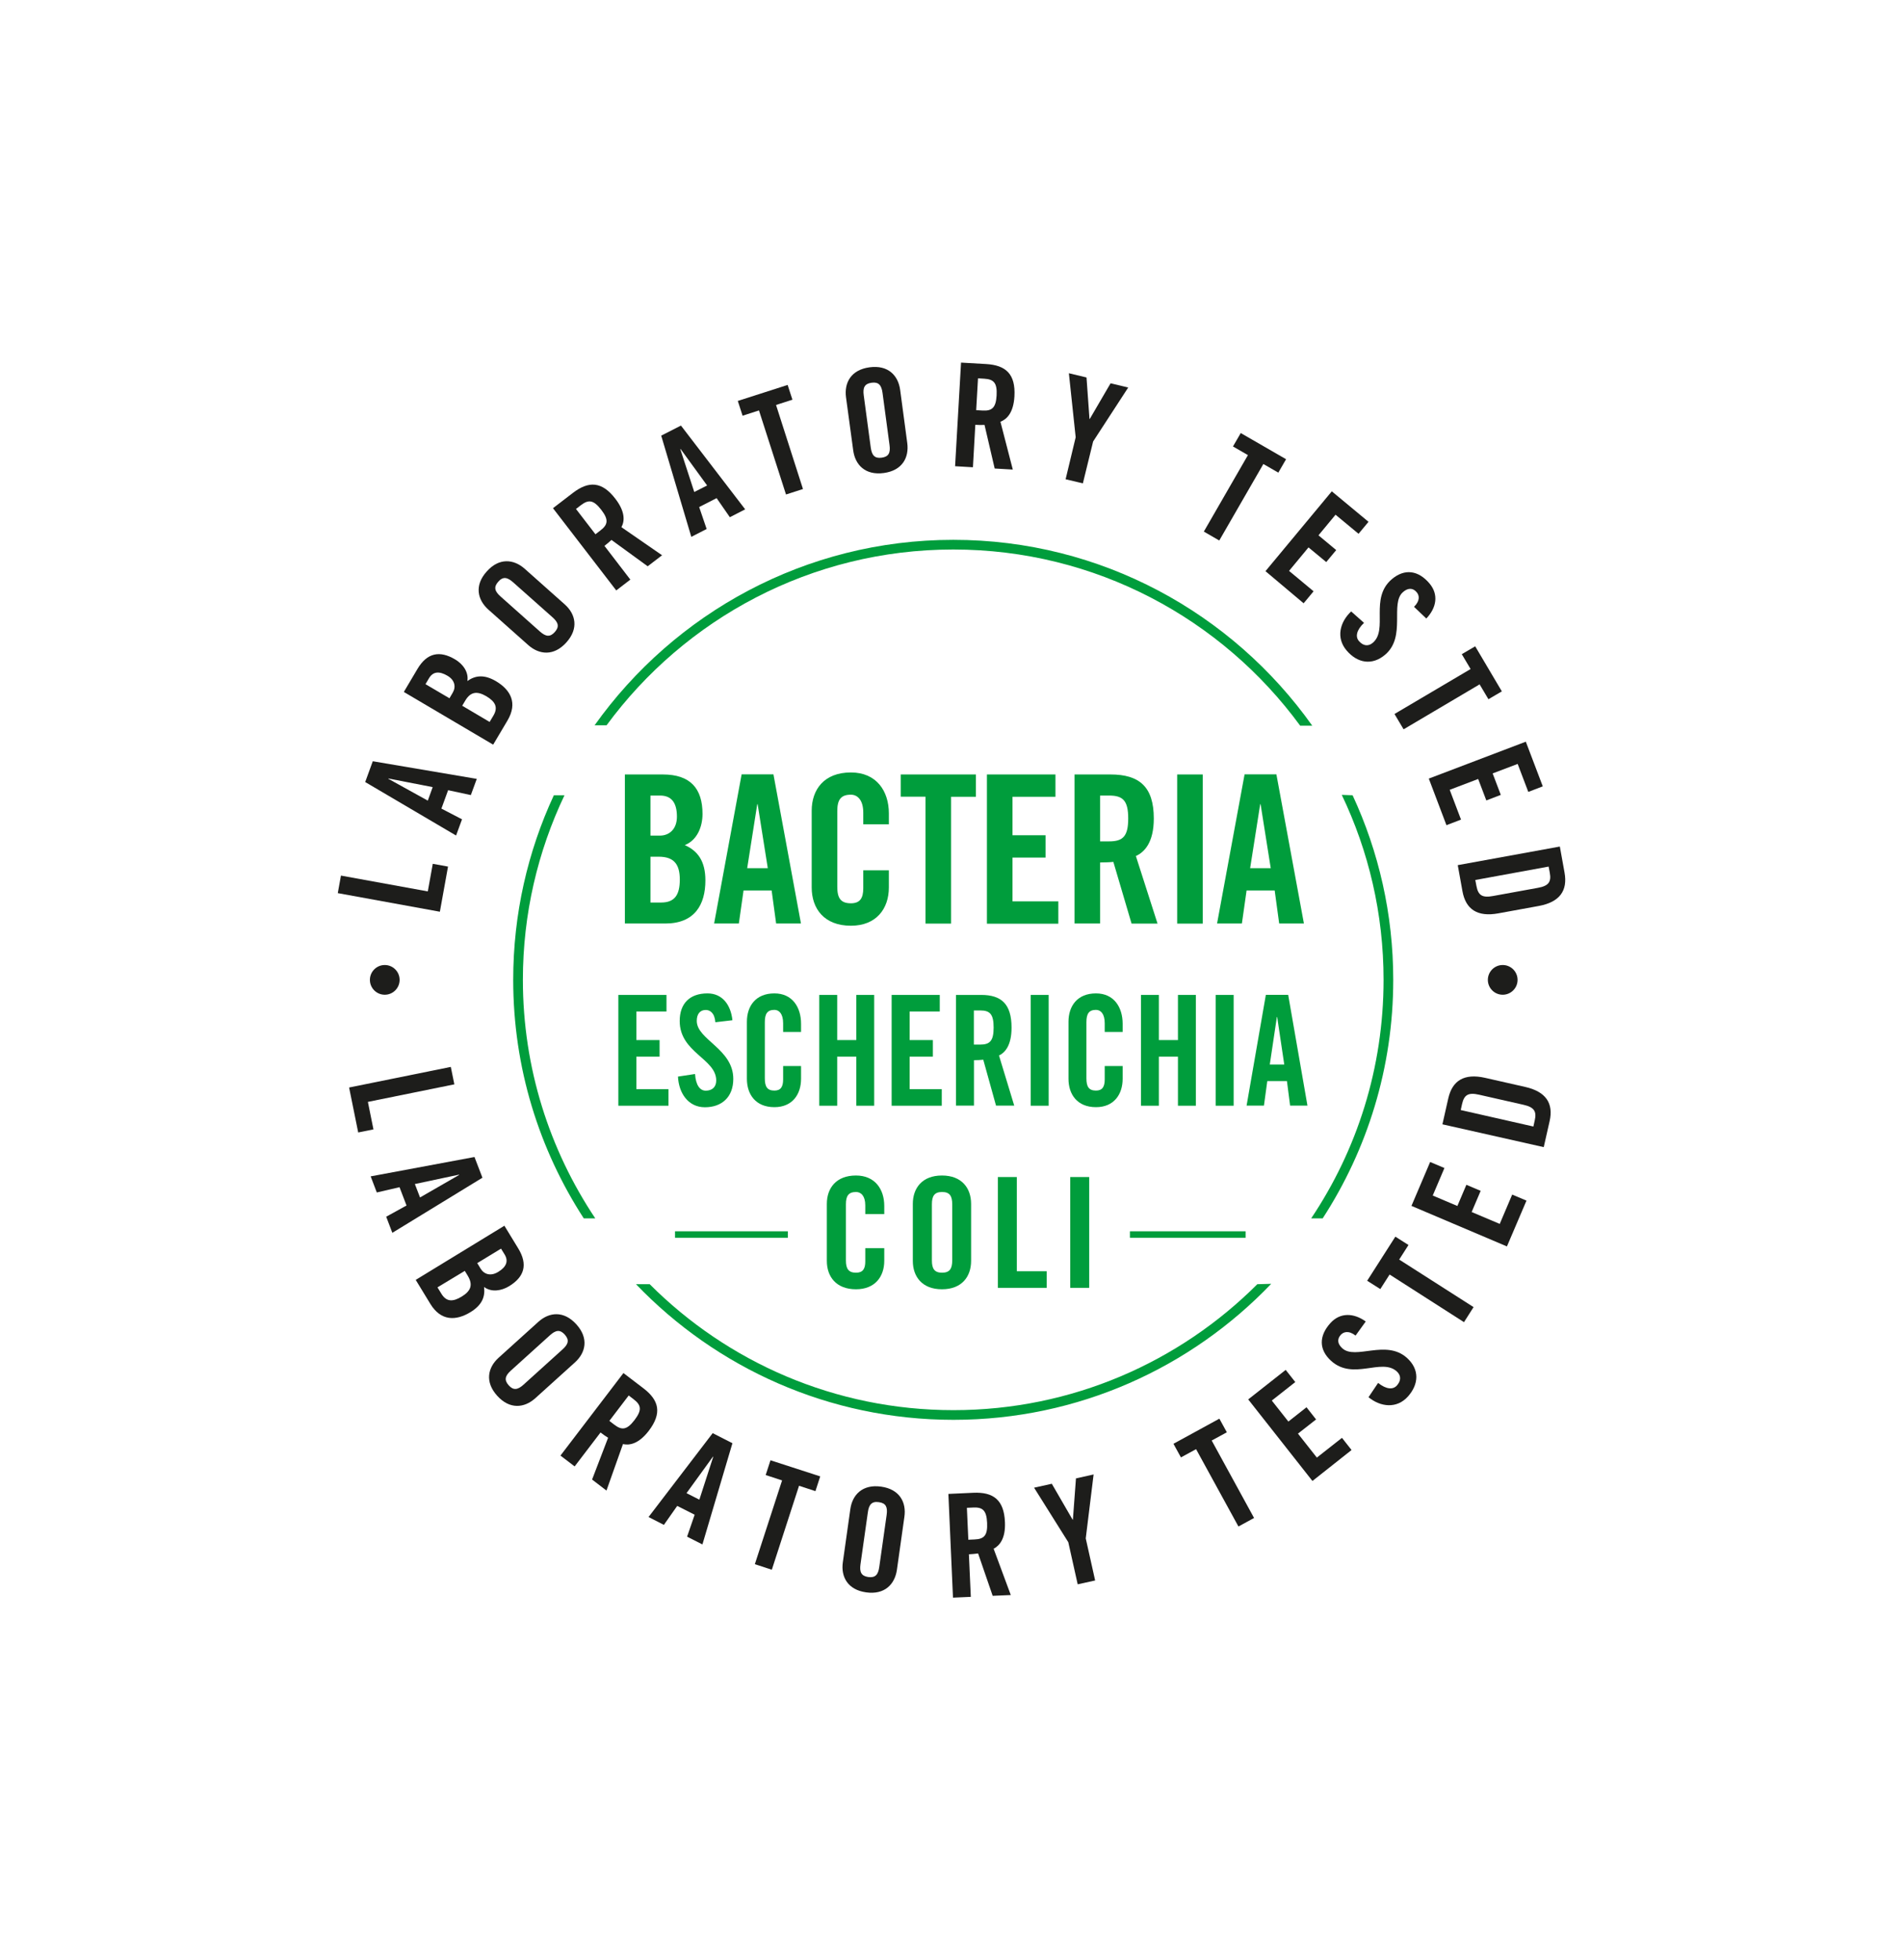 <?xml version="1.0" encoding="utf-8"?>
<!-- Generator: Adobe Illustrator 25.0.0, SVG Export Plug-In . SVG Version: 6.00 Build 0)  -->
<svg version="1.1" id="Livello_1" xmlns="http://www.w3.org/2000/svg" xmlns:xlink="http://www.w3.org/1999/xlink" x="0px" y="0px"
	 viewBox="0 0 198.53 204.52" style="enable-background:new 0 0 198.53 204.52;" xml:space="preserve">
<style type="text/css">
	.st0{fill:#1D1D1B;}
	.st1{fill:#009D3C;}
</style>
<g>
	<g>
		<path class="st0" d="M36.42,113.46l10.61-2.15l0.37,1.82l-9.02,1.83l0.58,2.87l-1.59,0.32L36.42,113.46z"/>
		<path class="st0" d="M39.31,124.41l-0.64-1.68l10.83-2.02l0.83,2.16l-9.4,5.75l-0.64-1.68l2.12-1.17l-0.73-1.91L39.31,124.41z
			 M43.28,123.53l0.54,1.4l4.08-2.35l-0.01-0.03L43.28,123.53z"/>
		<path class="st0" d="M52.62,127.88l1.44,2.36c1.04,1.7,0.63,2.99-0.95,3.95c-0.79,0.48-1.83,0.66-2.61,0.08
			c0.13,1.03-0.22,1.89-1.41,2.62c-1.52,0.93-3.09,0.95-4.19-0.85l-1.53-2.51L52.62,127.88z M45.64,134.31l0.41,0.67
			c0.52,0.85,1.19,0.86,2.12,0.29c0.95-0.58,1.2-1.22,0.63-2.17l-0.31-0.51L45.64,134.31z M49.79,131.78l0.35,0.58
			c0.37,0.6,1.06,0.81,1.83,0.34c0.86-0.52,1.1-1.13,0.67-1.83l-0.37-0.6L49.79,131.78z"/>
		<path class="st0" d="M56.16,137.91c1.14-1.03,2.66-1.19,3.97,0.26c1.31,1.45,0.98,2.95-0.15,3.97l-4.14,3.74
			c-1.14,1.02-2.66,1.19-3.97-0.26c-1.31-1.45-0.98-2.95,0.15-3.97L56.16,137.91z M53.3,142.99c-0.6,0.54-0.73,0.98-0.23,1.54
			c0.5,0.56,0.95,0.47,1.55-0.07l4.07-3.68c0.6-0.54,0.73-0.98,0.23-1.54c-0.5-0.56-0.95-0.47-1.55,0.07L53.3,142.99z"/>
		<path class="st0" d="M59.95,152.99l-1.48-1.13l6.57-8.61l2.07,1.58c1.66,1.26,1.97,2.61,0.57,4.45c-1.06,1.38-2.02,1.53-2.69,1.38
			l-1.72,4.85l-1.5-1.15l1.67-4.36c-0.21-0.12-0.53-0.35-0.79-0.55L59.95,152.99z M63.57,148.24l0.52,0.4
			c0.8,0.61,1.32,0.54,2.11-0.49c0.78-1.03,0.71-1.55-0.09-2.16l-0.52-0.4L63.57,148.24z"/>
		<path class="st0" d="M69.26,159.09l-1.6-0.82l6.69-8.75l2.06,1.05l-3.13,10.56l-1.6-0.81l0.79-2.29l-1.82-0.92L69.26,159.09z
			 M71.62,155.78l1.34,0.68l1.45-4.48l-0.03-0.01L71.62,155.78z"/>
		<path class="st0" d="M81.59,154.45l-1.71-0.56l0.5-1.54l5.19,1.68l-0.5,1.54l-1.71-0.56l-2.84,8.76l-1.77-0.58L81.59,154.45z"/>
		<path class="st0" d="M88.71,157.45c0.21-1.51,1.28-2.62,3.21-2.35c1.93,0.27,2.65,1.63,2.43,3.15l-0.78,5.53
			c-0.22,1.51-1.28,2.62-3.21,2.35c-1.93-0.27-2.65-1.63-2.43-3.15L88.71,157.45z M89.77,163.2c-0.11,0.8,0.07,1.22,0.81,1.33
			c0.74,0.1,1.04-0.25,1.15-1.05l0.77-5.44c0.11-0.8-0.07-1.22-0.81-1.32c-0.74-0.11-1.04,0.25-1.15,1.05L89.77,163.2z"/>
		<path class="st0" d="M101.28,166.6l-1.86,0.08l-0.48-10.82l2.61-0.12c2.08-0.09,3.19,0.74,3.29,3.05
			c0.08,1.74-0.57,2.47-1.18,2.79l1.79,4.83l-1.89,0.08l-1.52-4.42c-0.24,0.04-0.63,0.07-0.96,0.09L101.28,166.6z M101.02,160.64
			l0.66-0.03c1-0.04,1.36-0.44,1.3-1.73c-0.06-1.29-0.45-1.65-1.45-1.6l-0.66,0.03L101.02,160.64z"/>
		<path class="st0" d="M114.25,164.89l-1.82,0.4l-0.98-4.39l-3.57-5.69l1.85-0.41l2.17,3.75l0.03-0.01l0.32-4.3l1.84-0.41
			l-0.82,6.67L114.25,164.89z"/>
		<path class="st0" d="M124.78,151.19l-1.58,0.86l-0.78-1.42l4.79-2.62l0.78,1.42l-1.58,0.86l4.42,8.08l-1.63,0.89L124.78,151.19z"
			/>
		<path class="st0" d="M136.92,154.51l-6.7-8.51l3.91-3.08l1,1.27l-2.45,1.93l1.73,2.19l1.89-1.49l1,1.27l-1.89,1.48l1.97,2.5
			l2.62-2.06l1,1.27L136.92,154.51z"/>
		<path class="st0" d="M141.42,139.34c-0.74-0.57-1.27-0.38-1.55-0.07c-0.4,0.45-0.33,0.95,0.17,1.4c1.37,1.24,4.56-0.97,6.74,1
			c1.33,1.2,1.25,2.75,0.09,4.04c-1.16,1.28-2.84,1.09-4.1,0.06l1-1.49c0.86,0.68,1.55,0.72,1.96,0.27
			c0.43-0.48,0.47-1.03-0.01-1.47c-1.59-1.44-4.55,0.98-6.85-1.1c-1.28-1.16-1.3-2.59-0.07-3.95c1.02-1.12,2.43-1.06,3.68-0.16
			L141.42,139.34z"/>
		<path class="st0" d="M144.97,132.97l-0.97,1.52l-1.37-0.87l2.94-4.6l1.37,0.87l-0.97,1.52l7.76,4.96l-1,1.57L144.97,132.97z"/>
		<path class="st0" d="M157.21,130.04l-9.96-4.23l1.95-4.58l1.49,0.63l-1.22,2.87l2.57,1.09l0.94-2.21l1.49,0.63l-0.94,2.21
			l2.93,1.24l1.3-3.06l1.49,0.63L157.21,130.04z"/>
		<path class="st0" d="M150.48,117.3l0.61-2.7c0.42-1.87,1.67-2.64,3.84-2.15l4.19,0.95c2.17,0.49,2.97,1.72,2.54,3.59l-0.61,2.69
			L150.48,117.3z M159.97,117.53l0.14-0.63c0.22-0.97-0.07-1.39-1.18-1.64l-4.63-1.05c-1.11-0.25-1.55,0-1.77,0.97l-0.14,0.63
			L159.97,117.53z"/>
	</g>
	<g>
		<path class="st0" d="M45.89,95.12l-10.65-1.94l0.33-1.83L44.63,93l0.52-2.88l1.59,0.29L45.89,95.12z"/>
		<path class="st0" d="M48.2,85.48l-0.62,1.69l-9.48-5.58l0.79-2.17l10.85,1.84l-0.62,1.69l-2.37-0.51l-0.7,1.92L48.2,85.48z
			 M44.63,83.53l0.51-1.41l-4.62-0.9l-0.01,0.03L44.63,83.53z"/>
		<path class="st0" d="M42.13,72.19l1.41-2.38c1.01-1.72,2.34-1.96,3.93-1.02c0.8,0.47,1.44,1.3,1.29,2.26
			c0.84-0.6,1.77-0.69,2.97,0.01c1.54,0.91,2.29,2.28,1.22,4.1l-1.5,2.53L42.13,72.19z M46.89,72.85l0.34-0.58
			c0.36-0.61,0.22-1.32-0.55-1.77c-0.87-0.51-1.51-0.44-1.93,0.27l-0.36,0.61L46.89,72.85z M51.08,75.32l0.4-0.67
			c0.5-0.85,0.2-1.45-0.74-2.01c-0.96-0.56-1.65-0.49-2.21,0.47l-0.31,0.52L51.08,75.32z"/>
		<path class="st0" d="M50.95,63.6c-1.14-1.02-1.48-2.52-0.18-3.97c1.29-1.46,2.82-1.31,3.97-0.29l4.17,3.71
			c1.15,1.02,1.48,2.52,0.18,3.97s-2.82,1.3-3.97,0.29L50.95,63.6z M56.32,65.88c0.61,0.54,1.06,0.62,1.56,0.06
			c0.5-0.56,0.37-1-0.24-1.54l-4.11-3.65c-0.61-0.54-1.06-0.62-1.55-0.06c-0.5,0.56-0.37,1,0.24,1.54L56.32,65.88z"/>
		<path class="st0" d="M65.76,60.47l-1.47,1.13l-6.6-8.58l2.07-1.59c1.65-1.27,3.04-1.22,4.44,0.61c1.06,1.38,0.96,2.35,0.63,2.96
			l4.24,2.93l-1.5,1.15l-3.78-2.75c-0.17,0.17-0.47,0.42-0.73,0.62L65.76,60.47z M62.12,55.74l0.52-0.4
			c0.8-0.61,0.87-1.14,0.08-2.16c-0.79-1.02-1.31-1.09-2.11-0.48l-0.52,0.4L62.12,55.74z"/>
		<path class="st0" d="M73.72,55.19l-1.6,0.82l-3.14-10.56l2.06-1.05l6.7,8.74l-1.6,0.82l-1.38-1.99l-1.82,0.93L73.72,55.19z
			 M72.43,51.33l1.34-0.68L71,46.84l-0.03,0.01L72.43,51.33z"/>
		<path class="st0" d="M79.18,42.82l-1.71,0.55l-0.5-1.54l5.2-1.67l0.5,1.54l-1.71,0.55l2.81,8.77l-1.77,0.57L79.18,42.82z"/>
		<path class="st0" d="M88.26,41.45c-0.2-1.52,0.52-2.87,2.46-3.13c1.93-0.26,2.99,0.85,3.19,2.37l0.74,5.53
			c0.2,1.52-0.52,2.87-2.45,3.13c-1.93,0.26-2.99-0.85-3.19-2.37L88.26,41.45z M90.84,46.69c0.11,0.8,0.4,1.16,1.14,1.06
			c0.74-0.1,0.93-0.52,0.82-1.32l-0.73-5.44c-0.11-0.8-0.4-1.16-1.14-1.06c-0.74,0.1-0.93,0.52-0.82,1.32L90.84,46.69z"/>
		<path class="st0" d="M101.5,48.75l-1.86-0.11l0.62-10.81l2.61,0.15c2.08,0.12,3.09,1.06,2.96,3.37c-0.1,1.74-0.81,2.4-1.46,2.65
			l1.29,4.99l-1.89-0.11l-1.06-4.55c-0.24,0.02-0.63,0.01-0.96-0.01L101.5,48.75z M101.84,42.79l0.66,0.04c1,0.06,1.4-0.3,1.47-1.58
			s-0.28-1.68-1.28-1.74l-0.66-0.04L101.84,42.79z"/>
		<path class="st0" d="M112.97,50.43L111.17,50l1.05-4.38l-0.71-6.68l1.84,0.44l0.31,4.32l0.03,0.01l2.17-3.72l1.84,0.44l-3.66,5.63
			L112.97,50.43z"/>
		<path class="st0" d="M130.19,47.48l-1.56-0.9l0.81-1.4l4.73,2.73l-0.81,1.4l-1.56-0.9l-4.6,7.98l-1.61-0.93L130.19,47.48z"/>
		<path class="st0" d="M132.02,59.59l6.92-8.33l3.83,3.18l-1.04,1.25l-2.4-1.99l-1.78,2.15l1.85,1.54l-1.04,1.25l-1.85-1.53
			l-2.03,2.45l2.56,2.13l-1.04,1.25L132.02,59.59z"/>
		<path class="st0" d="M147.52,63.31c0.66-0.66,0.55-1.21,0.27-1.53c-0.39-0.46-0.9-0.46-1.41-0.02c-1.41,1.19,0.36,4.65-1.88,6.55
			c-1.36,1.15-2.89,0.88-4.02-0.45c-1.12-1.32-0.7-2.96,0.48-4.07l1.34,1.19c-0.79,0.76-0.92,1.45-0.53,1.9
			c0.42,0.49,0.96,0.6,1.45,0.18c1.63-1.39-0.37-4.64,1.99-6.64c1.32-1.11,2.74-0.94,3.92,0.45c0.98,1.16,0.73,2.55-0.33,3.66
			L147.52,63.31z"/>
		<path class="st0" d="M153.42,69.8l-0.92-1.55l1.4-0.82l2.78,4.7l-1.4,0.82l-0.92-1.55l-7.93,4.69l-0.95-1.6L153.42,69.8z"/>
		<path class="st0" d="M149.06,81.23l10.12-3.85l1.77,4.66l-1.51,0.58l-1.11-2.92l-2.61,0.99l0.85,2.24l-1.51,0.58l-0.85-2.24
			l-2.97,1.13l1.18,3.11l-1.52,0.58L149.06,81.23z"/>
		<path class="st0" d="M162.73,88.32l0.49,2.72c0.34,1.89-0.51,3.08-2.69,3.48l-4.22,0.77c-2.18,0.4-3.4-0.42-3.74-2.31l-0.49-2.72
			L162.73,88.32z M153.91,91.81l0.12,0.63c0.18,0.97,0.61,1.25,1.73,1.04l4.67-0.85c1.12-0.2,1.43-0.61,1.25-1.58l-0.12-0.64
			L153.91,91.81z"/>
	</g>
	<g>
		<path class="st1" d="M65.19,80.8h3.96c2.87,0,4.14,1.46,4.14,4.12c0,1.34-0.56,2.74-1.85,3.25c1.36,0.6,2.15,1.68,2.15,3.68
			c0,2.56-1.14,4.5-4.18,4.5h-4.22V80.8z M67.86,87.18h0.97c1.01,0,1.79-0.69,1.79-1.98c0-1.44-0.56-2.2-1.75-2.2h-1.01V87.18z
			 M67.86,94.16h1.12c1.42,0,1.94-0.82,1.94-2.39c0-1.59-0.6-2.39-2.2-2.39h-0.86V94.16z"/>
		<path class="st1" d="M77.08,96.35H74.5l2.87-15.56h3.32l2.87,15.56h-2.59l-0.47-3.45h-2.93L77.08,96.35z M77.95,90.58h2.15
			l-1.06-6.68H79L77.95,90.58z"/>
		<path class="st1" d="M90.06,85.99v-1.21c0-1.31-0.6-1.87-1.29-1.87c-1.08,0-1.42,0.56-1.42,1.72v7.89c0,1.16,0.34,1.72,1.42,1.72
			c0.97,0,1.29-0.56,1.29-1.57v-1.87h2.67v1.79c0,2.2-1.29,3.99-3.96,3.99c-2.8,0-4.09-1.79-4.09-3.99v-8.01
			c0-2.2,1.29-3.99,4.09-3.99c2.67,0,3.96,1.94,3.96,4.27v1.14H90.06z"/>
		<path class="st1" d="M96.56,83.12h-2.59V80.8h7.84v2.33h-2.59v13.23h-2.67V83.12z"/>
		<path class="st1" d="M102.96,96.35V80.8h7.15v2.33h-4.48v4.01h3.45v2.33h-3.45v4.57h4.78v2.33H102.96z"/>
		<path class="st1" d="M114.77,96.35h-2.67V80.8h3.75c3,0,4.52,1.27,4.52,4.59c0,2.5-0.97,3.51-1.87,3.92l2.26,7.05h-2.71l-1.9-6.44
			c-0.34,0.04-0.91,0.06-1.38,0.06V96.35z M114.77,87.78h0.95c1.44,0,1.98-0.54,1.98-2.39c0-1.85-0.54-2.39-1.98-2.39h-0.95V87.78z"
			/>
		<path class="st1" d="M122.81,96.35V80.8h2.67v15.56H122.81z"/>
		<path class="st1" d="M129.56,96.35h-2.59l2.87-15.56h3.32l2.87,15.56h-2.58l-0.47-3.45h-2.93L129.56,96.35z M130.42,90.58h2.15
			l-1.06-6.68h-0.04L130.42,90.58z"/>
		<path class="st1" d="M64.51,115.35V103.8h5.02v1.73h-3.14v2.98h2.42v1.73h-2.42v3.39h3.35v1.73H64.51z"/>
		<path class="st1" d="M74.63,106.65c-0.08-0.99-0.57-1.28-1-1.28c-0.6,0-0.94,0.42-0.94,1.14c0,1.97,3.81,2.91,3.81,6.05
			c0,1.91-1.21,2.96-2.96,2.96c-1.74,0-2.73-1.47-2.81-3.2l1.78-0.27c0.08,1.17,0.51,1.74,1.12,1.74c0.65,0,1.09-0.37,1.09-1.06
			c0-2.29-3.81-2.9-3.81-6.21c0-1.84,1.06-2.88,2.9-2.88c1.53,0,2.43,1.17,2.6,2.8L74.63,106.65z"/>
		<path class="st1" d="M81.7,107.65v-0.9c0-0.98-0.42-1.39-0.91-1.39c-0.75,0-1,0.42-1,1.28v5.86c0,0.86,0.24,1.28,1,1.28
			c0.68,0,0.91-0.42,0.91-1.17v-1.39h1.87v1.33c0,1.63-0.91,2.96-2.78,2.96c-1.96,0-2.87-1.33-2.87-2.96v-5.95
			c0-1.63,0.91-2.96,2.87-2.96c1.87,0,2.78,1.44,2.78,3.17v0.85H81.7z"/>
		<path class="st1" d="M85.47,115.35V103.8h1.87v4.71h1.99v-4.71h1.87v11.56h-1.87v-5.12h-1.99v5.12H85.47z"/>
		<path class="st1" d="M93.02,115.35V103.8h5.02v1.73h-3.14v2.98h2.42v1.73h-2.42v3.39h3.35v1.73H93.02z"/>
		<path class="st1" d="M101.6,115.35h-1.87V103.8h2.63c2.1,0,3.17,0.94,3.17,3.41c0,1.86-0.68,2.61-1.31,2.91l1.59,5.23h-1.9
			l-1.33-4.79c-0.24,0.03-0.63,0.05-0.97,0.05V115.35z M101.6,108.98h0.67c1.01,0,1.39-0.4,1.39-1.78s-0.38-1.78-1.39-1.78h-0.67
			V108.98z"/>
		<path class="st1" d="M107.53,115.35V103.8h1.87v11.56H107.53z"/>
		<path class="st1" d="M115.25,107.65v-0.9c0-0.98-0.42-1.39-0.91-1.39c-0.75,0-1,0.42-1,1.28v5.86c0,0.86,0.24,1.28,1,1.28
			c0.68,0,0.91-0.42,0.91-1.17v-1.39h1.87v1.33c0,1.63-0.91,2.96-2.78,2.96c-1.96,0-2.87-1.33-2.87-2.96v-5.95
			c0-1.63,0.91-2.96,2.87-2.96c1.87,0,2.78,1.44,2.78,3.17v0.85H115.25z"/>
		<path class="st1" d="M119.03,115.35V103.8h1.87v4.71h1.99v-4.71h1.87v11.56h-1.87v-5.12h-1.99v5.12H119.03z"/>
		<path class="st1" d="M126.83,115.35V103.8h1.87v11.56H126.83z"/>
		<path class="st1" d="M131.86,115.35h-1.81l2.01-11.56h2.33l2.01,11.56h-1.81l-0.33-2.56h-2.05L131.86,115.35z M132.47,111.06h1.51
			l-0.74-4.96h-0.03L132.47,111.06z"/>
		<path class="st1" d="M90.27,126.65v-0.9c0-0.98-0.45-1.39-0.96-1.39c-0.8,0-1.06,0.42-1.06,1.28v5.86c0,0.86,0.26,1.28,1.06,1.28
			c0.72,0,0.96-0.42,0.96-1.17v-1.39h1.98v1.33c0,1.63-0.96,2.96-2.95,2.96c-2.08,0-3.04-1.33-3.04-2.96v-5.95
			c0-1.63,0.96-2.96,3.04-2.96c1.99,0,2.95,1.44,2.95,3.17v0.85H90.27z"/>
		<path class="st1" d="M95.23,125.6c0-1.63,0.96-2.96,3.04-2.96c2.08,0,3.04,1.33,3.04,2.96v5.95c0,1.63-0.96,2.96-3.04,2.96
			c-2.08,0-3.04-1.33-3.04-2.96V125.6z M97.22,131.5c0,0.86,0.26,1.28,1.06,1.28c0.8,0,1.06-0.42,1.06-1.28v-5.86
			c0-0.86-0.26-1.28-1.06-1.28c-0.8,0-1.06,0.42-1.06,1.28V131.5z"/>
		<path class="st1" d="M104.1,134.35V122.8h1.98v9.83h3.12v1.73H104.1z"/>
		<path class="st1" d="M111.65,134.35V122.8h1.98v11.56H111.65z"/>
	</g>
	<circle class="st0" cx="40.14" cy="102.23" r="1.55"/>
	<circle class="st0" cx="156.77" cy="102.23" r="1.55"/>
	<path class="st1" d="M136.9,75.71h-1.26c-8.16-11.14-21.34-18.38-36.19-18.38c-14.82,0-28,7.22-36.17,18.34h-1.25
		c8.33-11.7,22-19.35,37.42-19.35C114.89,56.32,128.58,63.98,136.9,75.71z"/>
	<path class="st1" d="M139.98,82.93c2.8,5.85,4.36,12.39,4.36,19.3c0,9.2-2.78,17.76-7.55,24.88h1.2
		c4.65-7.17,7.36-15.72,7.36-24.88c0-6.87-1.52-13.4-4.24-19.26L139.98,82.93z"/>
	<path class="st1" d="M57.78,82.97c-2.72,5.86-4.24,12.38-4.24,19.26c0,9.17,2.71,17.71,7.36,24.88h1.2
		c-4.76-7.13-7.55-15.68-7.55-24.88c0-6.89,1.56-13.42,4.34-19.26L57.78,82.97z"/>
	<path class="st1" d="M132.62,133.94c-8.36,8.74-20.13,14.19-33.15,14.19c-13,0-24.76-5.43-33.12-14.15h1.43
		c8.11,8.12,19.32,13.14,31.69,13.14c12.36,0,23.58-5.02,31.7-13.14"/>
	<path class="st1" d="M67.78,133.98"/>
	<rect x="70.42" y="128.46" class="st1" width="11.77" height="0.68"/>
	<rect x="117.88" y="128.46" class="st1" width="12.07" height="0.68"/>
</g>
</svg>

